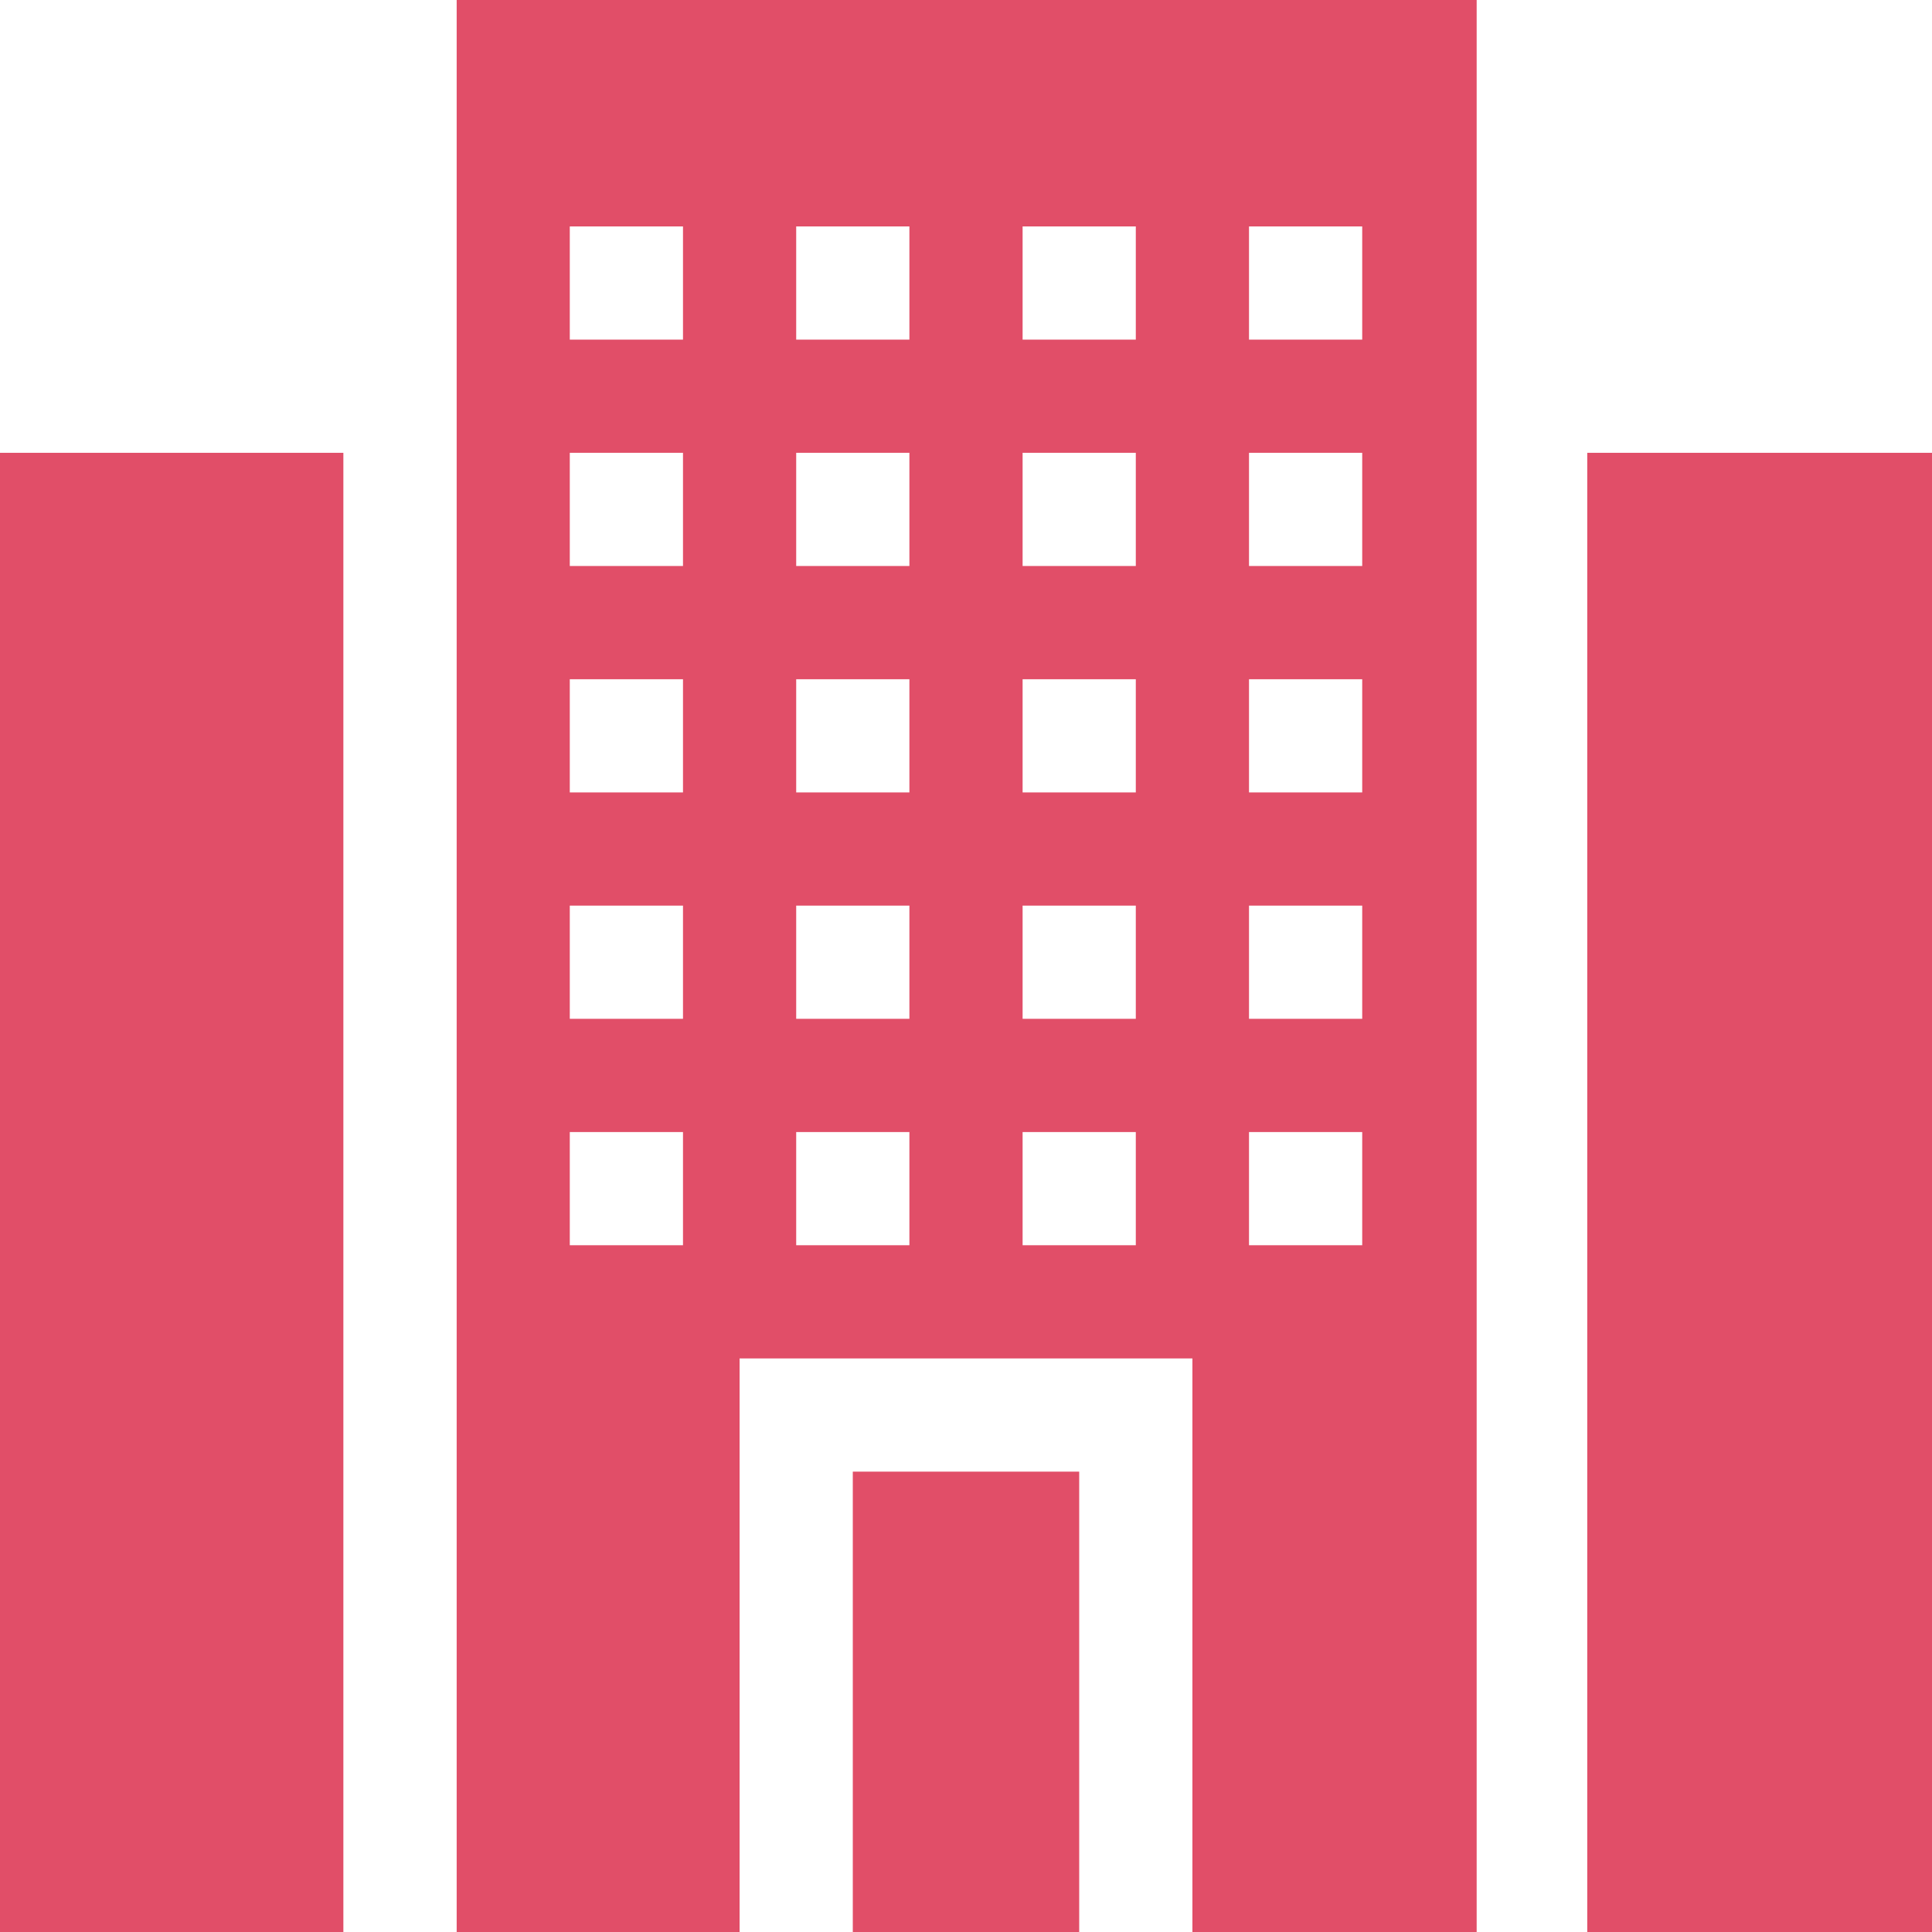 <?xml version="1.0"?>
<svg xmlns="http://www.w3.org/2000/svg" id="Capa_1" enable-background="new 0 0 512 512" height="512px" viewBox="0 0 512 512" width="512px" class=""><g><g><path d="m226 390h60v122h-60z" data-original="#000000" class="active-path" data-old_color="#000000" fill="#E14E68"/><path d="m121.023 512h74.977v-152h120v152h75.333v-512h-270.31zm209.977-452h30v30h-30zm0 60h30v30h-30zm0 60h30v30h-30zm0 60h30v30h-30zm0 60h30v30h-30zm-60-240h30v30h-30zm0 60h30v30h-30zm0 60h30v30h-30zm0 60h30v30h-30zm0 60h30v30h-30zm-60-240h30v30h-30zm0 60h30v30h-30zm0 60h30v30h-30zm0 60h30v30h-30zm0 60h30v30h-30zm-60-240h30v30h-30zm0 60h30v30h-30zm0 60h30v30h-30zm0 60h30v30h-30zm0 60h30v30h-30z" data-original="#000000" class="active-path" data-old_color="#000000" fill="#E14E68"/><path d="m420.637 120h91.363v392h-91.363z" data-original="#000000" class="active-path" data-old_color="#000000" fill="#E14E68"/><path d="m0 120h90.996v392h-90.996z" data-original="#000000" class="active-path" data-old_color="#000000" fill="#E14E68"/></g></g> </svg>
